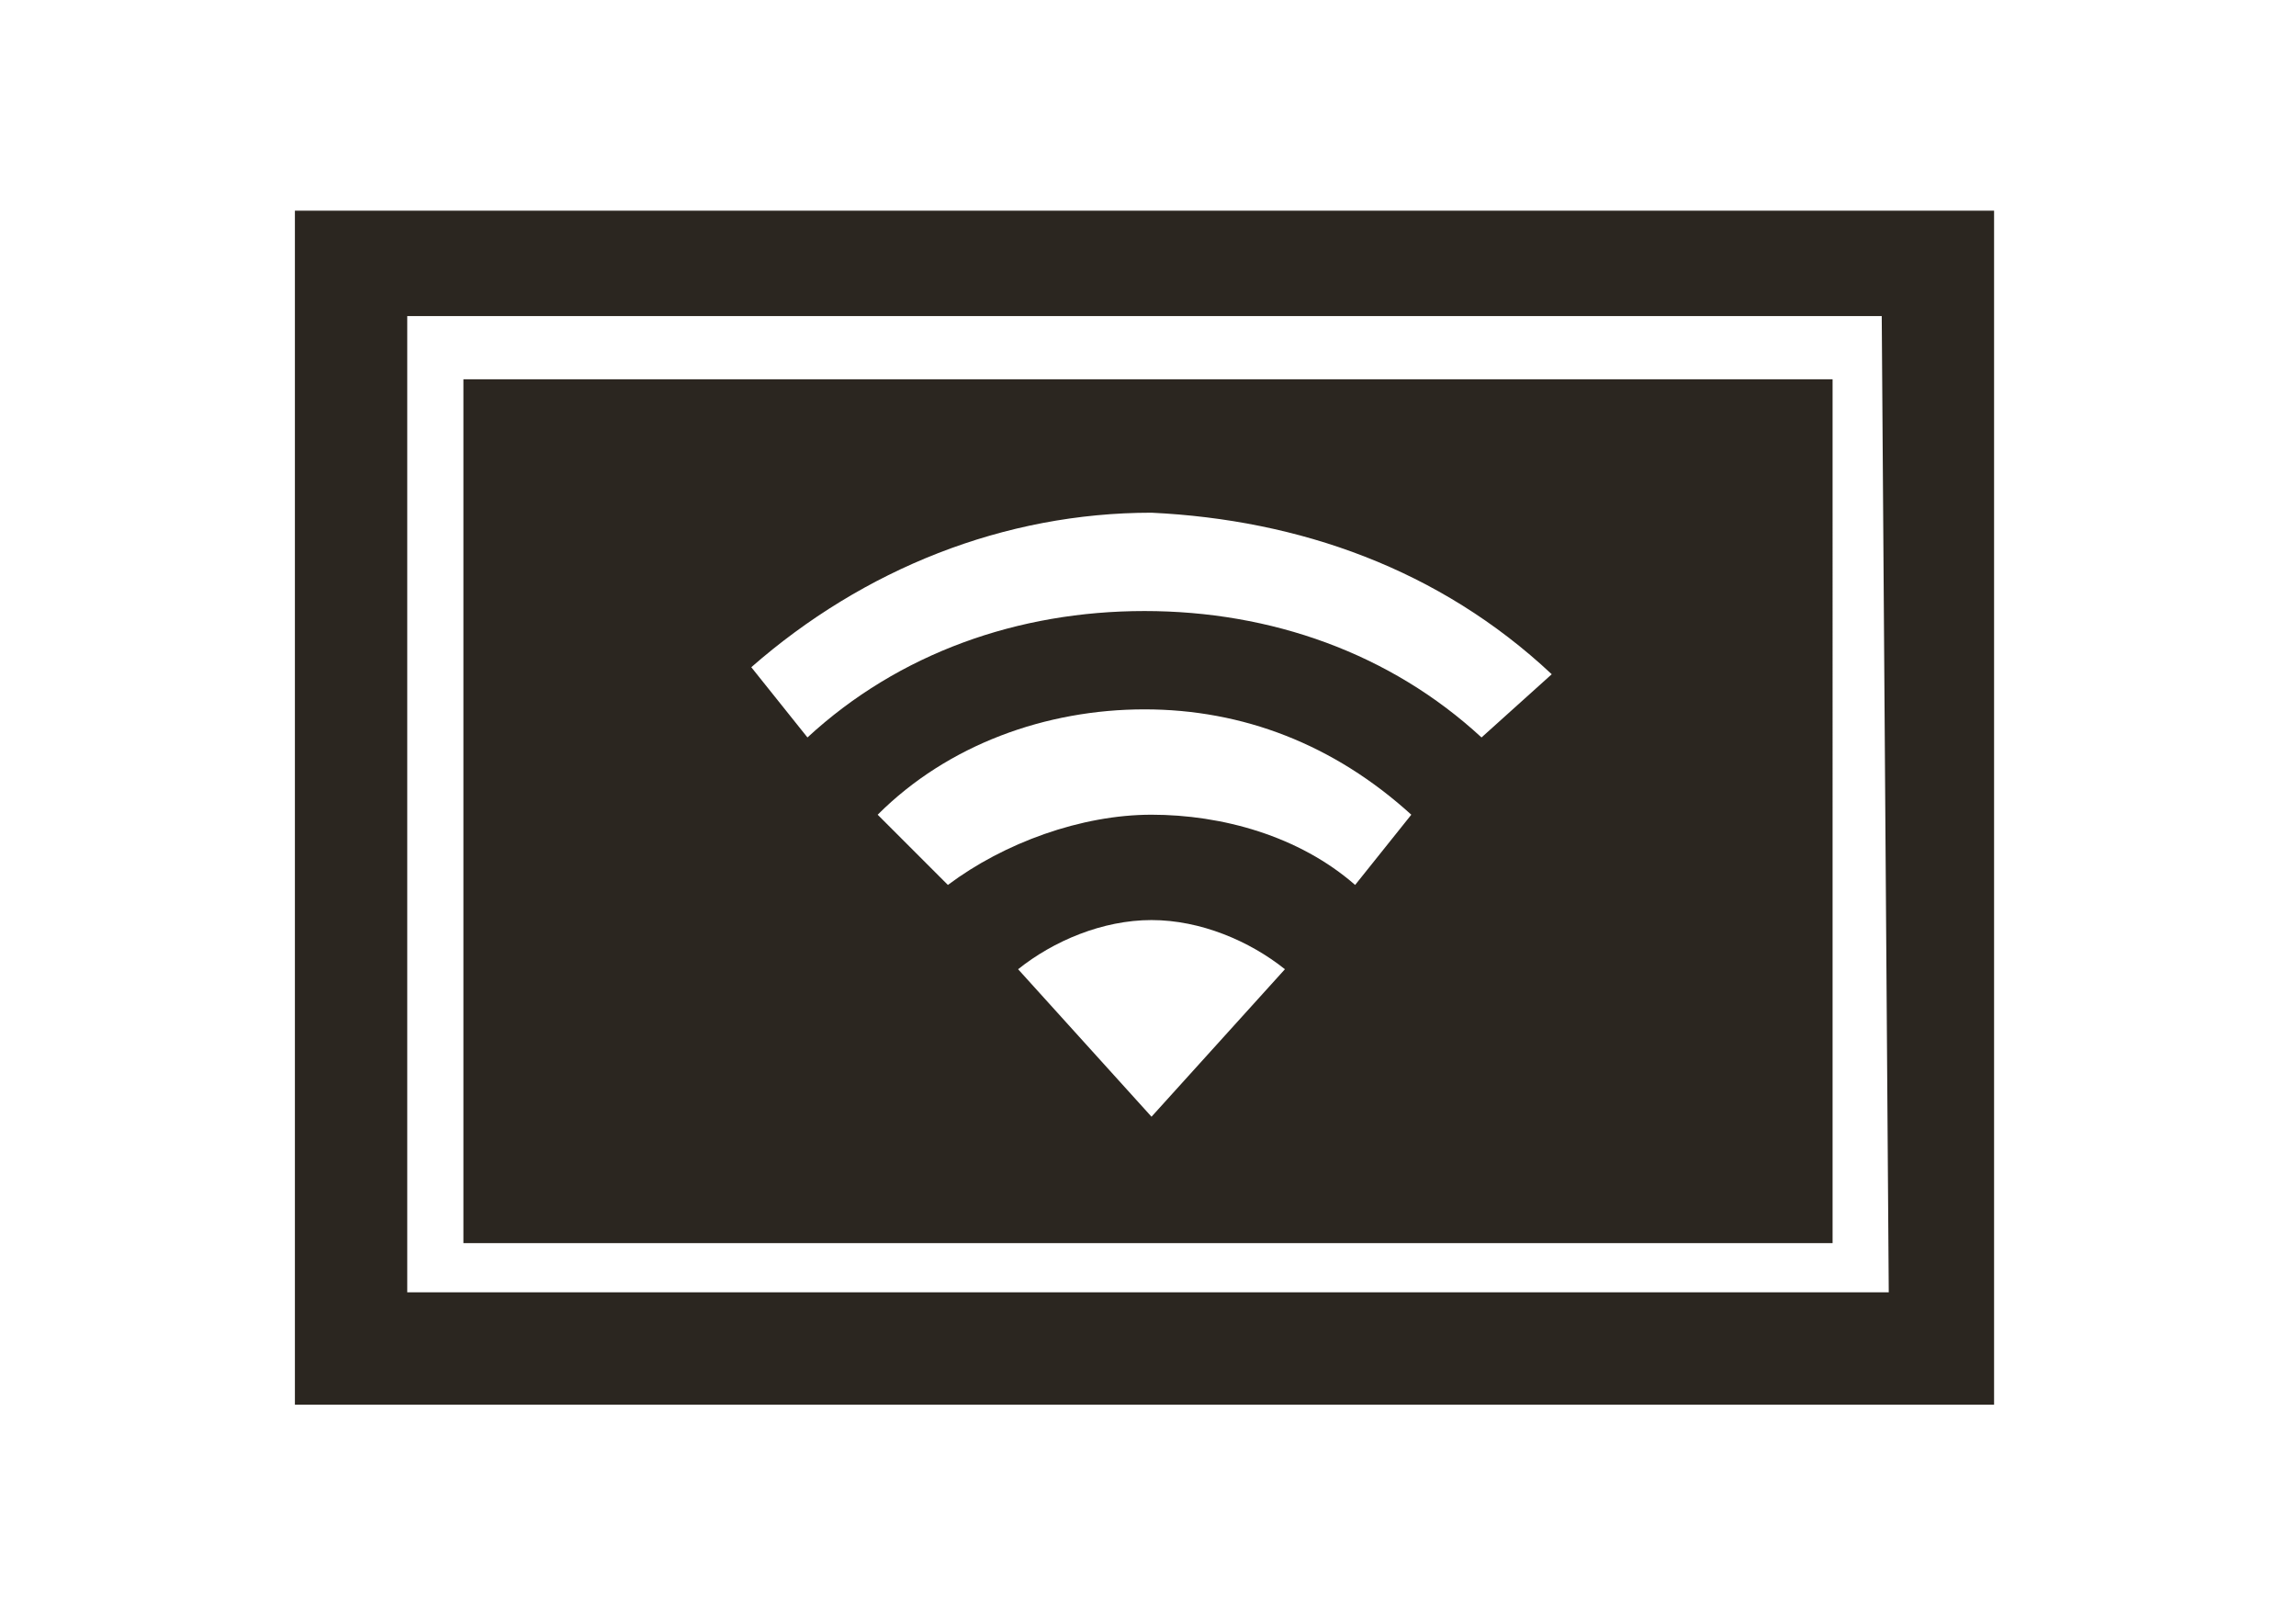 <?xml version="1.0" encoding="utf-8"?>
<!-- Generator: Adobe Illustrator 24.1.2, SVG Export Plug-In . SVG Version: 6.00 Build 0)  -->
<svg version="1.1" id="Layer_1" xmlns="http://www.w3.org/2000/svg" xmlns:xlink="http://www.w3.org/1999/xlink" x="0px" y="0px"
	 viewBox="0 0 32.7 23" style="enable-background:new 0 0 32.7 23;" xml:space="preserve">
<style type="text/css">
	.st0{fill:#2B2620;}
</style>
<path class="st0" d="M26.2,5.4H6.6v12.3h19.5V5.4z M16.4,15.9l-1.9-2.1c0.5-0.4,1.2-0.7,1.9-0.7c0.7,0,1.4,0.3,1.9,0.7L16.4,15.9z
	 M19.3,12.6c-0.8-0.7-1.9-1-2.9-1l0,0c-1,0-2.1,0.4-2.9,1l-1-1c1-1,2.4-1.5,3.8-1.5s2.7,0.5,3.8,1.5L19.3,12.6z M21.1,10.5
	c-1.3-1.2-3-1.8-4.8-1.8c-1.8,0-3.5,0.6-4.8,1.8l-0.8-1c1.6-1.4,3.6-2.2,5.7-2.2c2.1,0.1,4.1,0.8,5.7,2.3L21.1,10.5z"/>
<path class="st0" d="M4.2,3v17h24.2V3H4.2z M26.9,18.4H5.8V4.5h21L26.9,18.4L26.9,18.4z"/>
</svg>
